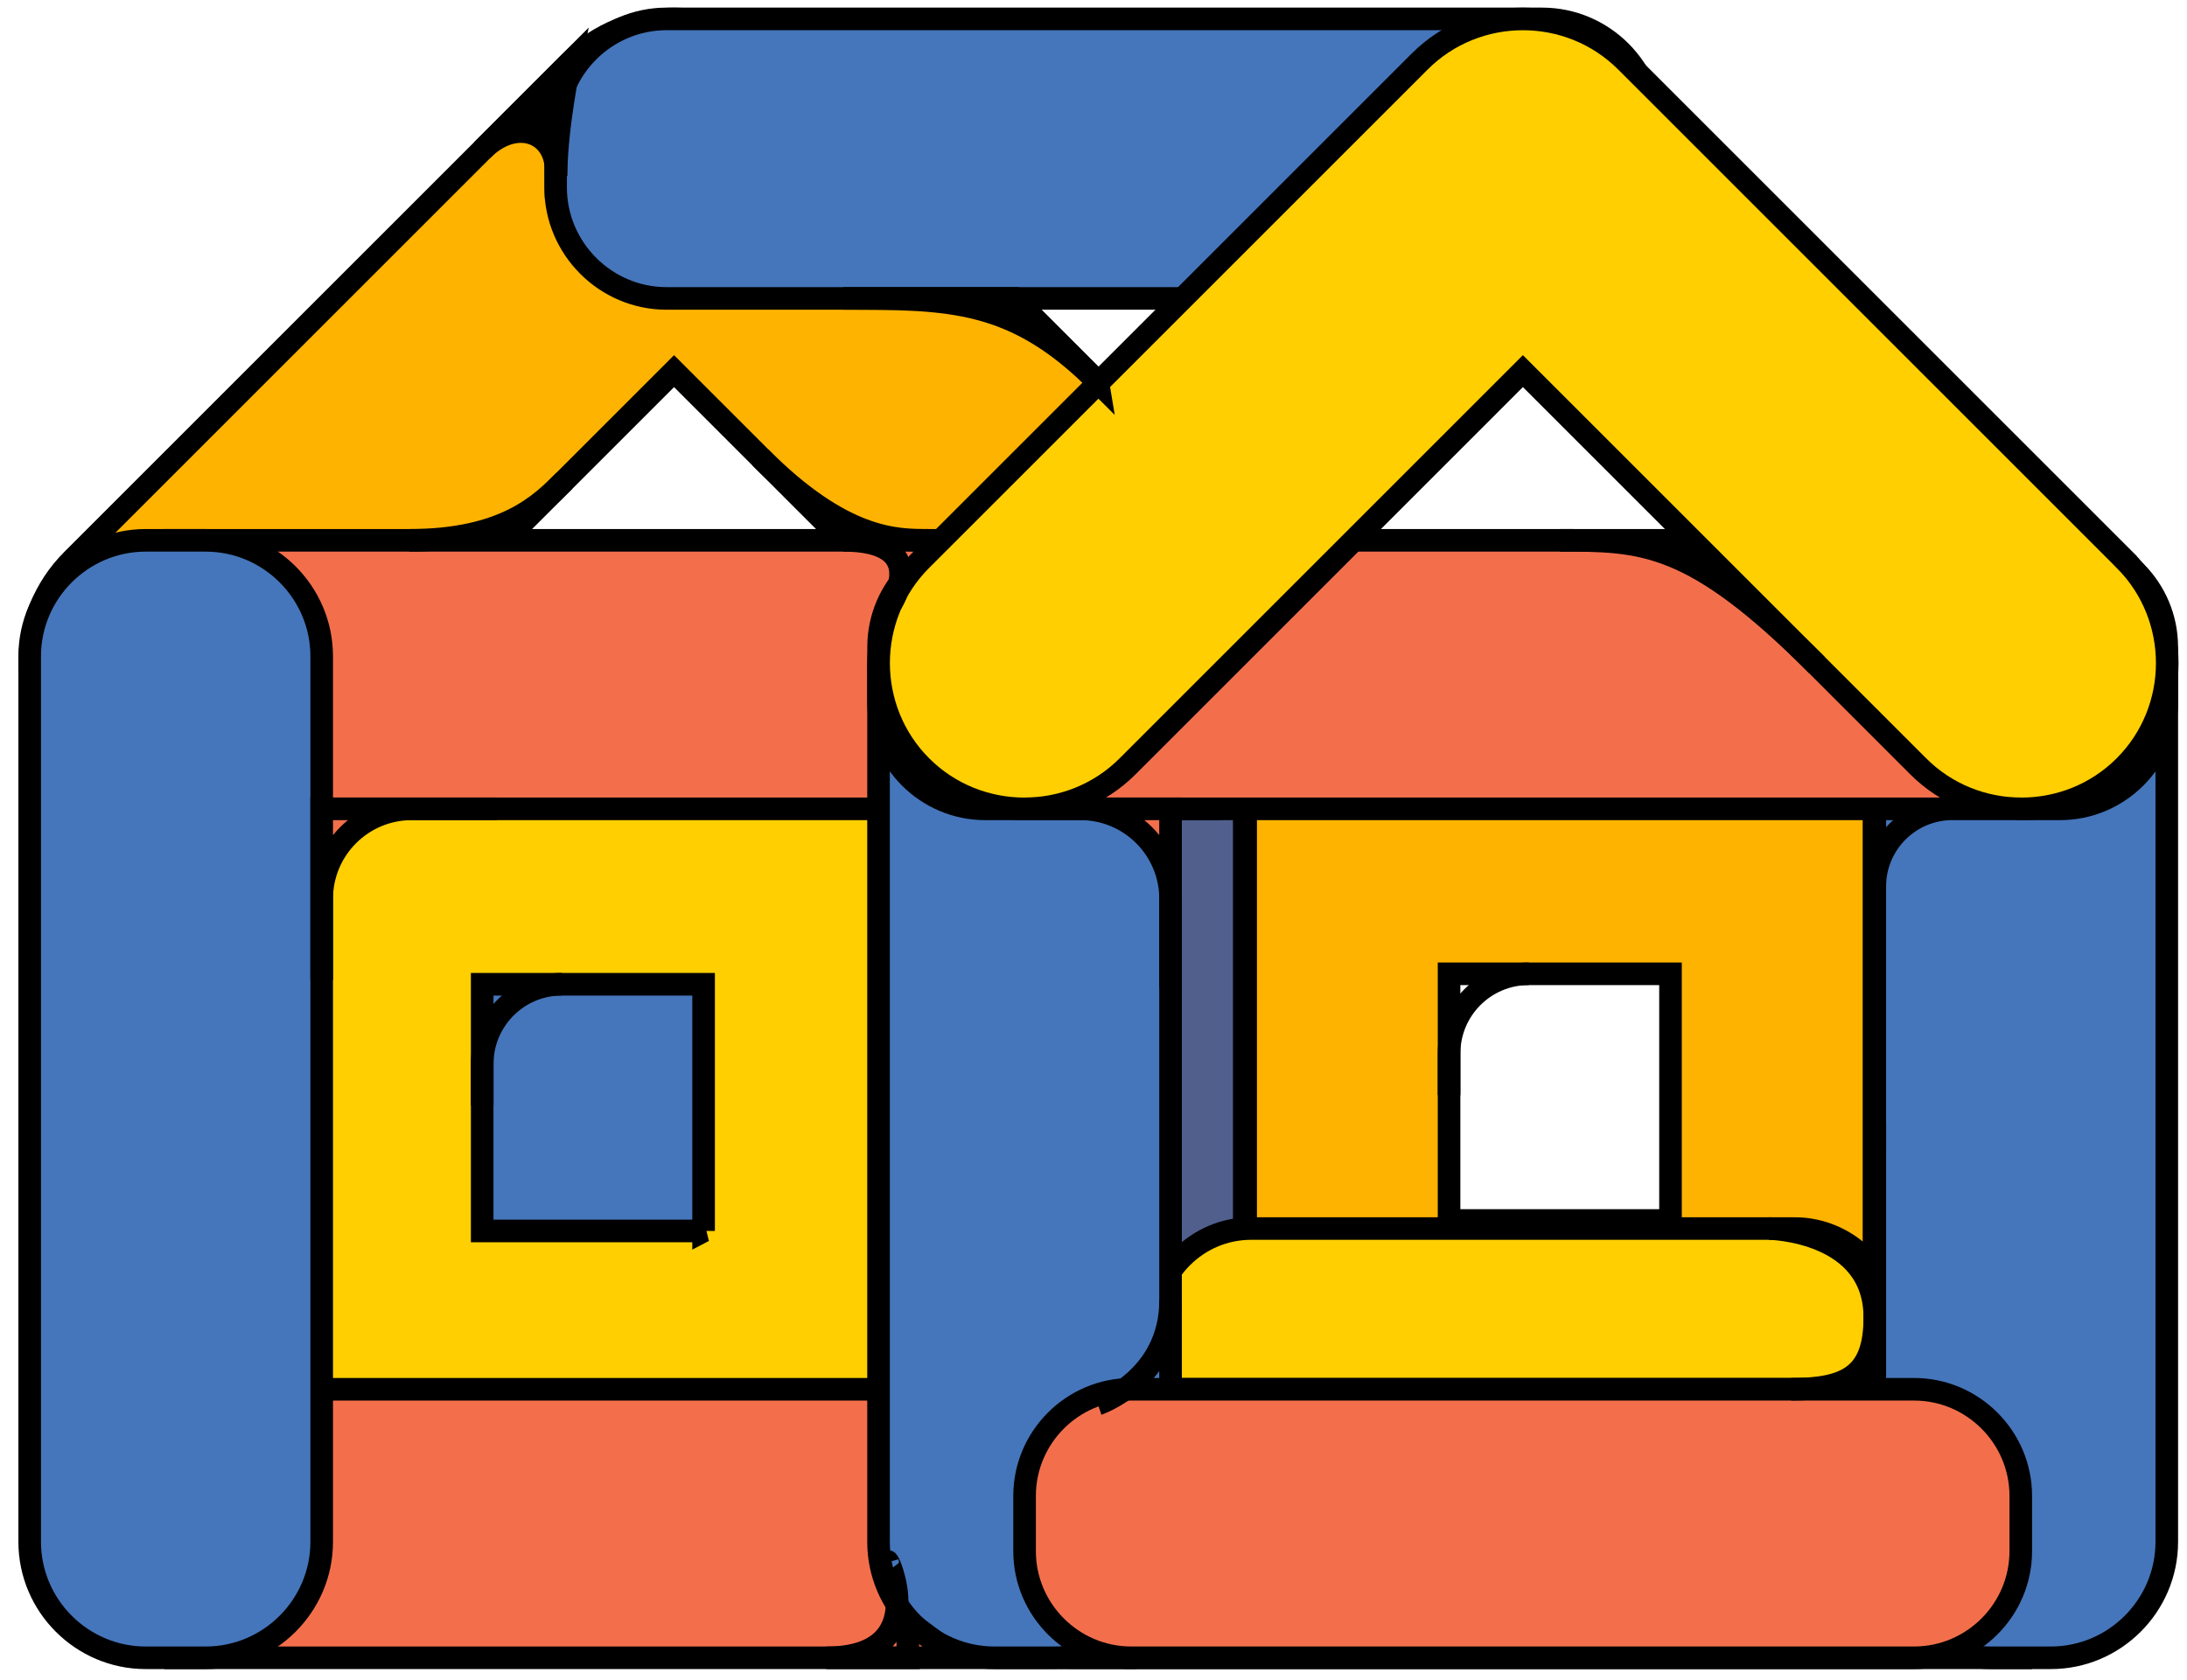 <svg width="121" height="93" viewBox="0 0 121 93" xmlns="http://www.w3.org/2000/svg"><title>bouncy-castle</title><g fill="none" fill-rule="evenodd"><path fill="#4576BB" d="M22.637 42.41h19.437v34.478H22.637z"/><path stroke="#000" stroke-width="1.25" d="M22.637 42.41h19.437v34.478H22.637z"/><path d="M15.422 79.564h34.765v-36.53H15.422v36.53zm23.51-11.44H26.678V54.473h12.25v13.653z" fill="#FFCF01"/><path d="M15.422 79.564h34.765v-36.53H15.422v36.53zm23.51-11.44H26.678V54.473h12.25v13.653z" stroke="#000" stroke-width="1.25"/><path d="M68.916 78.985h34.765v-36.53H68.917v36.53zm23.508-11.44H80.172V53.894h12.252v13.653z" fill="#FFB301"/><path d="M68.916 78.985h34.765v-36.53H68.917v36.53zm23.508-11.44H80.172V53.894h12.252v13.653z" stroke="#000" stroke-width="1.25"/><path d="M84.583 53.892c-2.436 0-4.41 1.976-4.41 4.41v2.31" stroke="#000" stroke-width="1.25"/><path d="M59.1 30.85h3.325c3.53 0 6.415 2.886 6.415 6.414v48.068c0 3.527-2.886 6.415-6.415 6.415H59.1c-3.528 0-6.415-2.888-6.415-6.415V37.264c0-3.528 2.886-6.415 6.415-6.415" fill="#515F8D"/><path d="M59.1 30.85h3.325c3.53 0 6.415 2.886 6.415 6.414v48.068c0 3.527-2.886 6.415-6.415 6.415H59.1c-3.528 0-6.415-2.888-6.415-6.415V37.264c0-3.528 2.886-6.415 6.415-6.415z" stroke="#000" stroke-width="1.25"/><path d="M99.273 67.99H69.218c-2.975 0-5.41 2.435-5.41 5.41V76.2c0 2.976 2.435 5.41 5.41 5.41h30.055c2.975 0 5.41-2.435 5.41-5.41V73.4c0-2.976-2.435-5.41-5.41-5.41" fill="#FFCF01"/><path d="M99.273 67.99H69.218c-2.975 0-5.41 2.435-5.41 5.41V76.2c0 2.976 2.435 5.41 5.41 5.41h30.055c2.975 0 5.41-2.435 5.41-5.41V73.4c0-2.976-2.435-5.41-5.41-5.41z" stroke="#000" stroke-width="1.25"/><path d="M70.584 30.985l-27.58-27.58C39.86.262 34.72.262 31.58 3.405c-.01.008-.016.018-.025.026-.008.01-.018.017-.027.025L4 30.985C.858 34.127.858 39.267 4 42.41c3.14 3.14 8.28 3.14 11.423 0l21.87-21.87 21.87 21.87c3.14 3.14 8.28 3.14 11.422 0 3.14-3.143 3.14-8.284 0-11.425" fill="#FFB301"/><path d="M70.584 30.985l-27.58-27.58C39.86.262 34.72.262 31.58 3.405c-.01.008-.016.018-.025.026-.008.01-.018.017-.027.025L4 30.985C.858 34.127.858 39.267 4 42.41c3.14 3.14 8.28 3.14 11.423 0l21.87-21.87 21.87 21.87c3.14 3.14 8.28 3.14 11.422 0 3.14-3.143 3.14-8.284 0-11.425z" stroke="#000" stroke-width="1.25"/><path d="M67.015 29.904H9.72v8.96c0 3.245 2.656 5.9 5.9 5.9h51.394c3.245 0 5.9-2.655 5.9-5.9v-3.06c.002-3.245-2.655-5.9-5.9-5.9" fill="#F36F4C"/><path d="M67.015 29.904H9.72v8.96c0 3.245 2.656 5.9 5.9 5.9h51.394c3.245 0 5.9-2.655 5.9-5.9v-3.06c.002-3.245-2.655-5.9-5.9-5.9z" stroke="#000" stroke-width="1.25"/><path fill="#F36F4C" d="M9.72 76.887h102.084v14.86H9.72z"/><path stroke="#000" stroke-width="1.25" d="M9.72 76.887h102.084v14.86H9.72z"/><path d="M55.024 30.85h3.325c3.528 0 6.414 2.886 6.414 6.414v48.068c0 3.527-2.886 6.415-6.415 6.415h-3.326c-3.528 0-6.415-2.888-6.415-6.415V37.264c0-3.528 2.886-6.415 6.414-6.415" fill="#4576BB"/><path d="M55.024 30.85h3.325c3.528 0 6.414 2.886 6.414 6.414v48.068c0 3.527-2.886 6.415-6.415 6.415h-3.326c-3.528 0-6.415-2.888-6.415-6.415V37.264c0-3.528 2.886-6.415 6.414-6.415z" stroke="#000" stroke-width="1.25"/><path d="M110.14 30.85h3.326c3.53 0 6.415 2.886 6.415 6.414v48.068c0 3.527-2.885 6.415-6.414 6.415h-3.325c-3.527 0-6.414-2.888-6.414-6.415V37.264c0-3.528 2.887-6.415 6.415-6.415" fill="#4576BB"/><path d="M110.14 30.85h3.326c3.53 0 6.415 2.886 6.415 6.414v48.068c0 3.527-2.885 6.415-6.414 6.415h-3.325c-3.527 0-6.414-2.888-6.414-6.415V37.264c0-3.528 2.887-6.415 6.415-6.415z" stroke="#000" stroke-width="1.25"/><path d="M105.903 76.887H62.587c-3.245 0-5.9 2.654-5.9 5.9v3.06c0 3.245 2.655 5.9 5.9 5.9h43.316c3.245 0 5.9-2.655 5.9-5.9v-3.06c0-3.245-2.655-5.9-5.9-5.9" fill="#F36F4C"/><path d="M105.903 76.887H62.587c-3.245 0-5.9 2.654-5.9 5.9v3.06c0 3.245 2.655 5.9 5.9 5.9h43.316c3.245 0 5.9-2.655 5.9-5.9v-3.06c0-3.245-2.655-5.9-5.9-5.9z" stroke="#000" stroke-width="1.25"/><path d="M113.98 29.904H54.51c-3.246 0-5.9 2.655-5.9 5.9v3.06c0 3.245 2.654 5.9 5.9 5.9h59.47c3.245 0 5.9-2.655 5.9-5.9v-3.06c0-3.245-2.654-5.9-5.9-5.9" fill="#F36F4C"/><path d="M113.98 29.904H54.51c-3.246 0-5.9 2.655-5.9 5.9v3.06c0 3.245 2.654 5.9 5.9 5.9h59.47c3.245 0 5.9-2.655 5.9-5.9v-3.06c0-3.245-2.654-5.9-5.9-5.9z" stroke="#000" stroke-width="1.25"/><path d="M8.058 29.904h3.325c3.53 0 6.415 2.888 6.415 6.415v49.013c0 3.527-2.886 6.415-6.415 6.415H8.058c-3.528 0-6.415-2.888-6.415-6.415V36.32c0-3.528 2.887-6.416 6.415-6.416" fill="#4576BB"/><path d="M8.058 29.904h3.325c3.53 0 6.415 2.888 6.415 6.415v49.013c0 3.527-2.886 6.415-6.415 6.415H8.058c-3.528 0-6.415-2.888-6.415-6.415V36.32c0-3.528 2.887-6.416 6.415-6.416z" stroke="#000" stroke-width="1.25"/><path d="M85.318 16.516H36.88c-3.377 0-6.14-2.765-6.14-6.143V7.19c0-3.38 2.763-6.144 6.14-6.144H85.32c3.378 0 6.142 2.765 6.142 6.143v3.183c0 3.378-2.764 6.143-6.142 6.143" fill="#4576BB"/><path d="M85.318 16.516H36.88c-3.377 0-6.14-2.765-6.14-6.143V7.19c0-3.38 2.763-6.144 6.14-6.144H85.32c3.378 0 6.142 2.765 6.142 6.143v3.183c0 3.378-2.764 6.143-6.142 6.143z" stroke="#000" stroke-width="1.25"/><path d="M117.55 30.985L89.97 3.405c-3.142-3.143-8.282-3.143-11.423 0-.01.008-.016.018-.025.026-.008.01-.018.017-.027.025l-27.53 27.53c-3.14 3.14-3.14 8.28 0 11.423 3.142 3.142 8.282 3.142 11.424 0l21.868-21.87 21.87 21.87c3.14 3.142 8.282 3.142 11.423 0 3.142-3.142 3.142-8.282 0-11.423" fill="#FFCF01"/><path d="M117.55 30.985L89.97 3.405c-3.142-3.143-8.282-3.143-11.423 0-.01.008-.016.018-.025.026-.008.01-.018.017-.027.025l-27.53 27.53c-3.14 3.14-3.14 8.28 0 11.423 3.142 3.142 8.282 3.142 11.424 0l21.868-21.87 21.87 21.87c3.14 3.142 8.282 3.142 11.423 0 3.142-3.142 3.142-8.282 0-11.423z" stroke="#000" stroke-width="1.25"/><path d="M111.804 44.763h-3.782c-2.372 0-4.295 1.923-4.295 4.295v14.656" fill="#4576BB"/><path d="M111.804 44.763h-3.782c-2.372 0-4.295 1.923-4.295 4.295v14.656" stroke="#000" stroke-width="1.25"/><path d="M64.764 54.24v-4.49c0-2.754-2.232-4.986-4.985-4.986h-3.067 8.05v9.475z" fill="#F36F4C"/><path d="M64.764 54.24v-4.49c0-2.754-2.232-4.986-4.985-4.986h-3.067 8.05v9.475z" stroke="#000" stroke-width="1.25"/><path d="M17.798 54.24v-4.49c0-2.754 2.232-4.986 4.985-4.986h4.693-9.678v9.475z" fill="#F36F4C"/><path d="M17.798 54.24v-4.49c0-2.754 2.232-4.986 4.985-4.986h4.693-9.678v9.475zM100.53 36.81c-6.907-6.906-9.64-6.906-14.232-6.906M46.657 29.904c4.876 0 2.673 3.453 2.673 3.453M60.738 21.14c-4.623-4.624-8.188-4.624-14.08-4.624h9.457l4.623 4.623z" stroke="#000" stroke-width="1.25"/><path d="M30.77 9.47c0-2.166-2.224-3.032-4.092-1.165l4.85-4.85s-.723 3.428-.757 6.014" fill="#000"/><path d="M30.77 9.47c0-2.166-2.224-3.032-4.092-1.165l4.85-4.85s-.723 3.428-.757 6.014zM22.637 29.904c5.29 0 7.276-1.985 8.582-3.293M49.117 86.453c-.15-.575 2.655 5.295-3.403 5.295h4.535l-.062-2.06 2.772 2.06M99.104 76.887c3.096 0 4.623-.776 4.623-3.978 0-4.828-5.856-4.92-5.856-4.92M64.764 71.965c0 4.368-4.026 5.74-4.026 5.74M31.09 54.47c-2.436 0-4.41 1.977-4.41 4.412v2.31M42.074 25.32c4.583 4.584 7.482 4.584 9.3 4.584" stroke="#000" stroke-width="1.25"/><path d="M120.662 91.748H-1.422" fill="#F36F4C"/></g></svg>